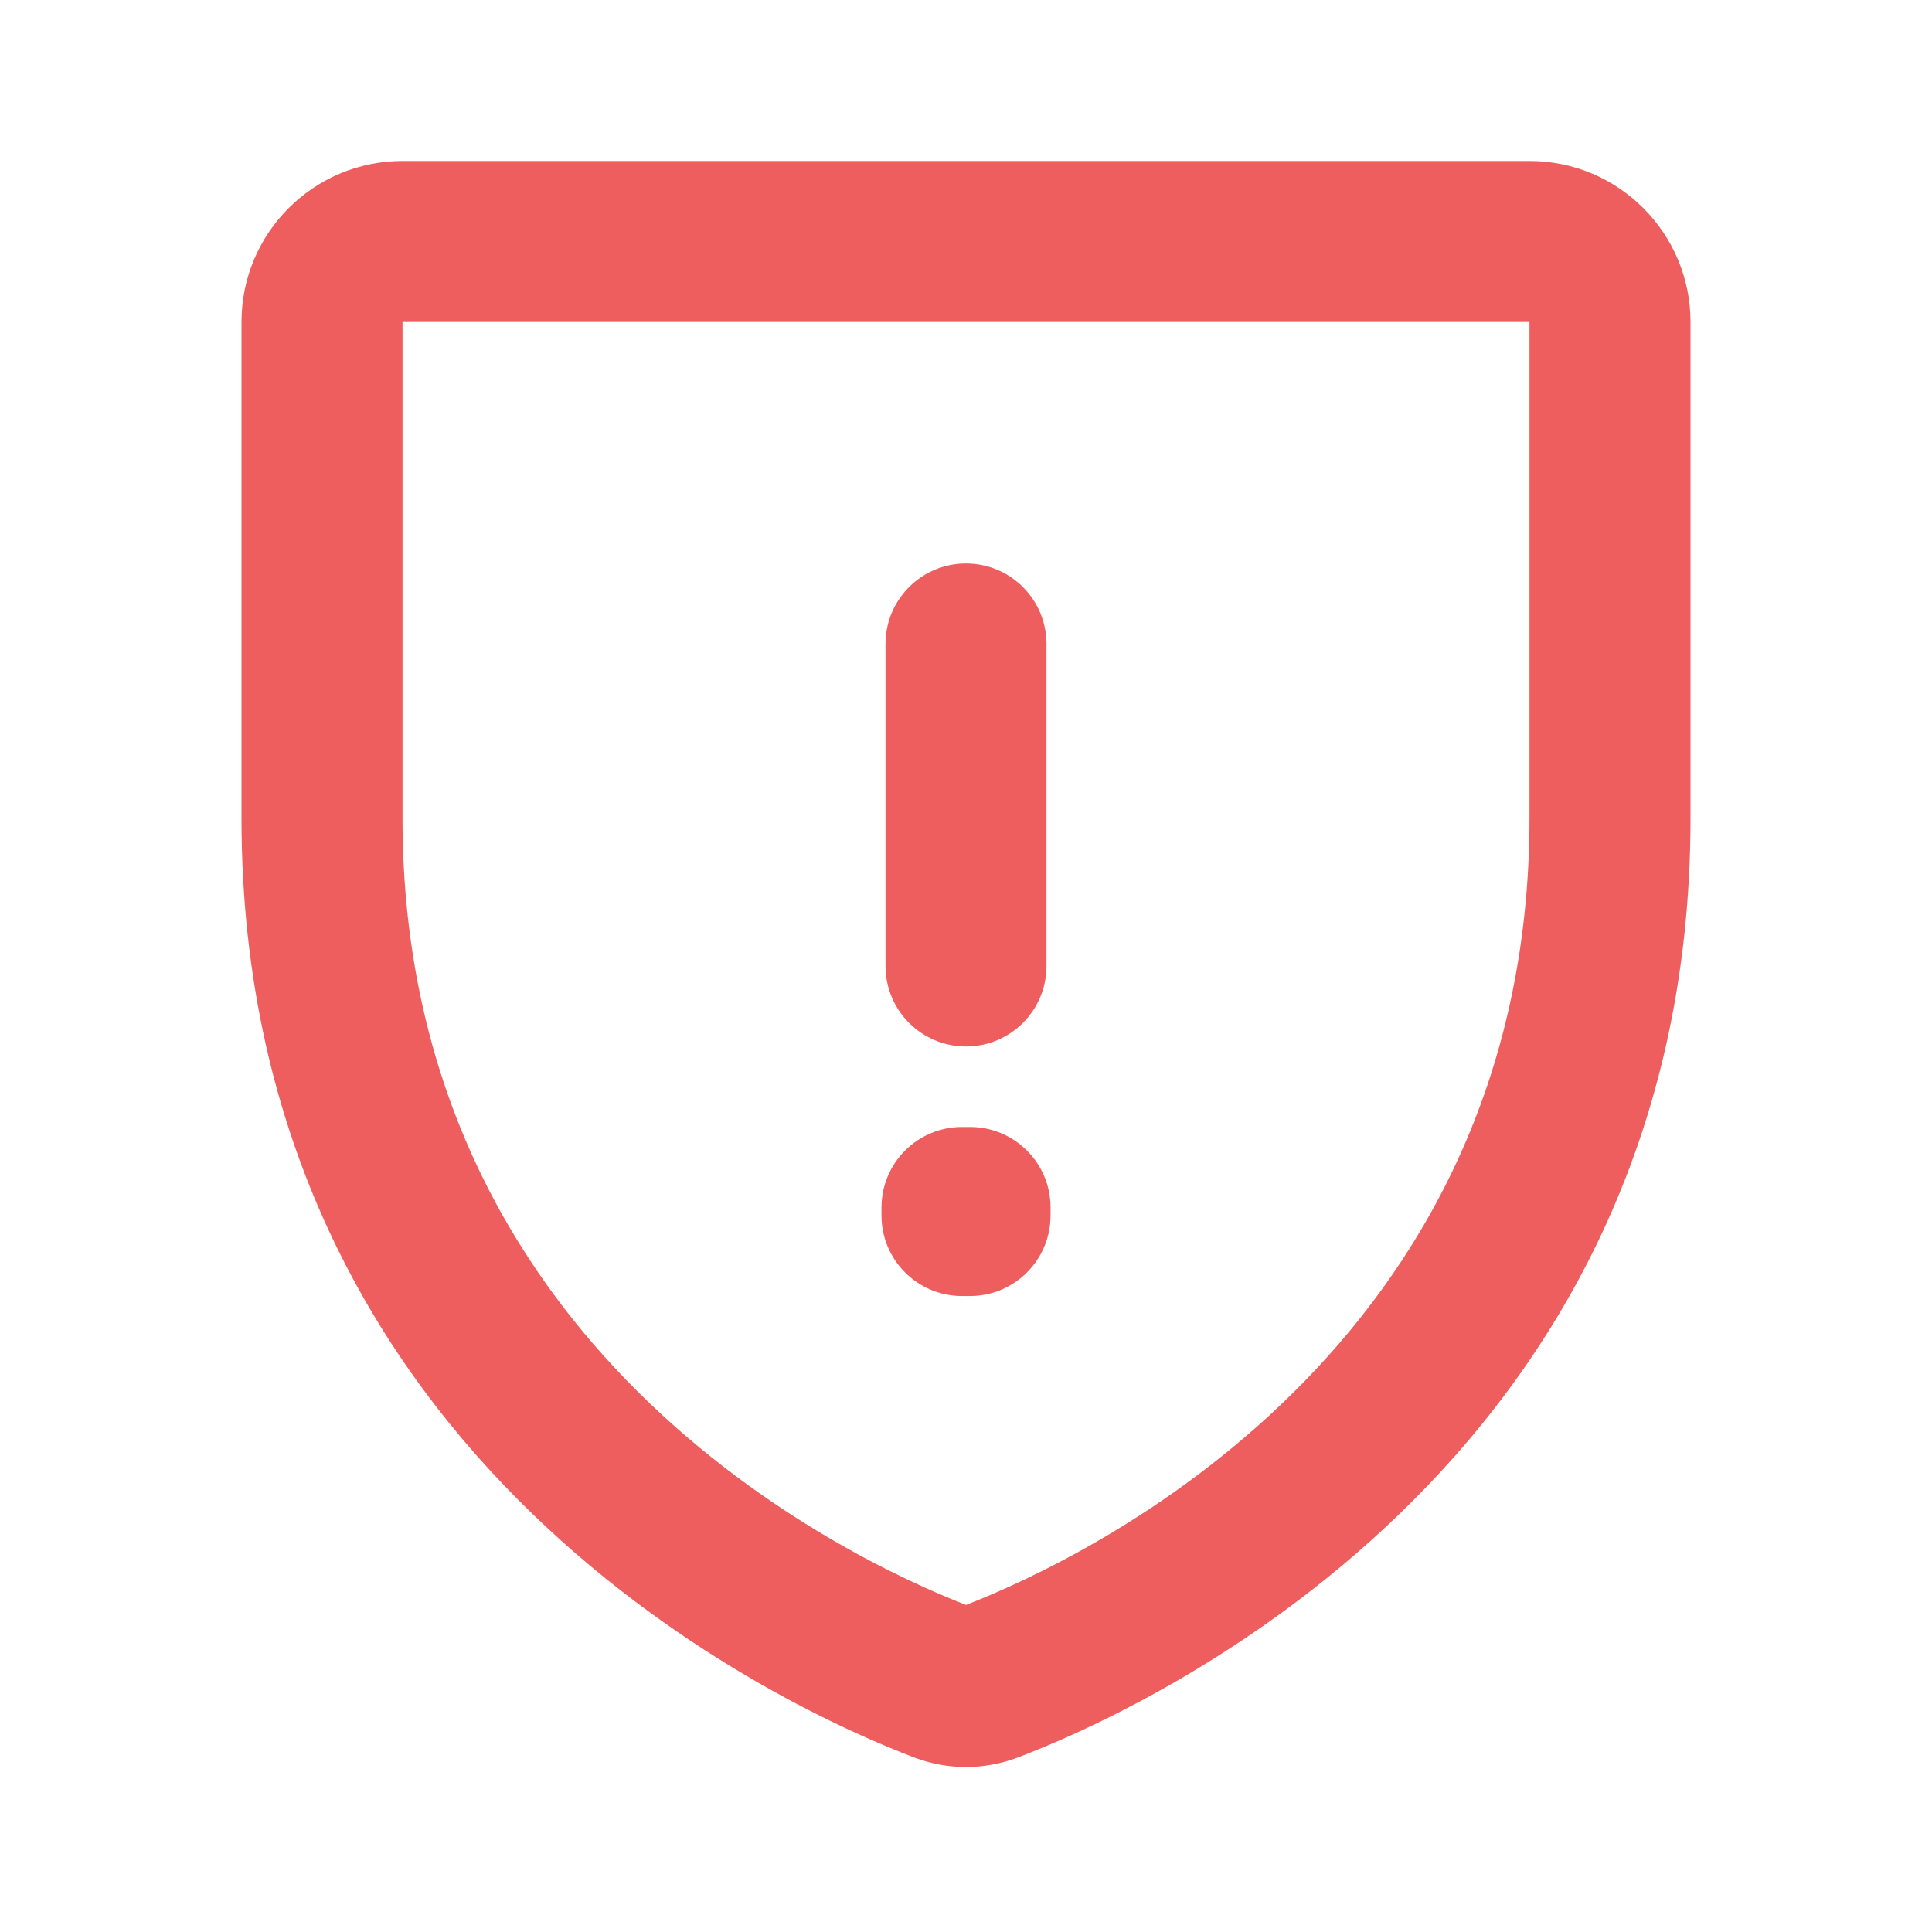 <svg width="50" height="50" viewBox="0 0 50 50" fill="none" xmlns="http://www.w3.org/2000/svg">
<path fill-rule="evenodd" clip-rule="evenodd" d="M6.25 8.333C6.25 6.031 8.115 4.166 10.417 4.166H39.583C41.885 4.166 43.75 6.032 43.75 8.333V21.176C43.75 37.987 29.435 44.308 26.344 45.482L25.605 43.534L26.344 45.482C25.471 45.813 24.529 45.813 23.656 45.482L24.395 43.534L23.656 45.482C20.565 44.308 6.25 37.987 6.25 21.176V8.333ZM39.583 8.333L10.417 8.333V21.176C10.417 34.914 21.894 40.327 25 41.535C28.106 40.327 39.583 34.914 39.583 21.176V8.333ZM22.813 31.249C22.813 30.099 23.746 29.166 24.896 29.166H25.105C26.255 29.166 27.188 30.099 27.188 31.249V31.458C27.188 32.608 26.255 33.541 25.105 33.541H24.896C23.746 33.541 22.813 32.608 22.813 31.458V31.249ZM27.083 16.666C27.083 15.515 26.151 14.583 25 14.583C23.849 14.583 22.917 15.515 22.917 16.666V24.999C22.917 26.15 23.849 27.083 25 27.083C26.151 27.083 27.083 26.15 27.083 24.999V16.666Z" fill="#EE5E5E"/>
</svg>
